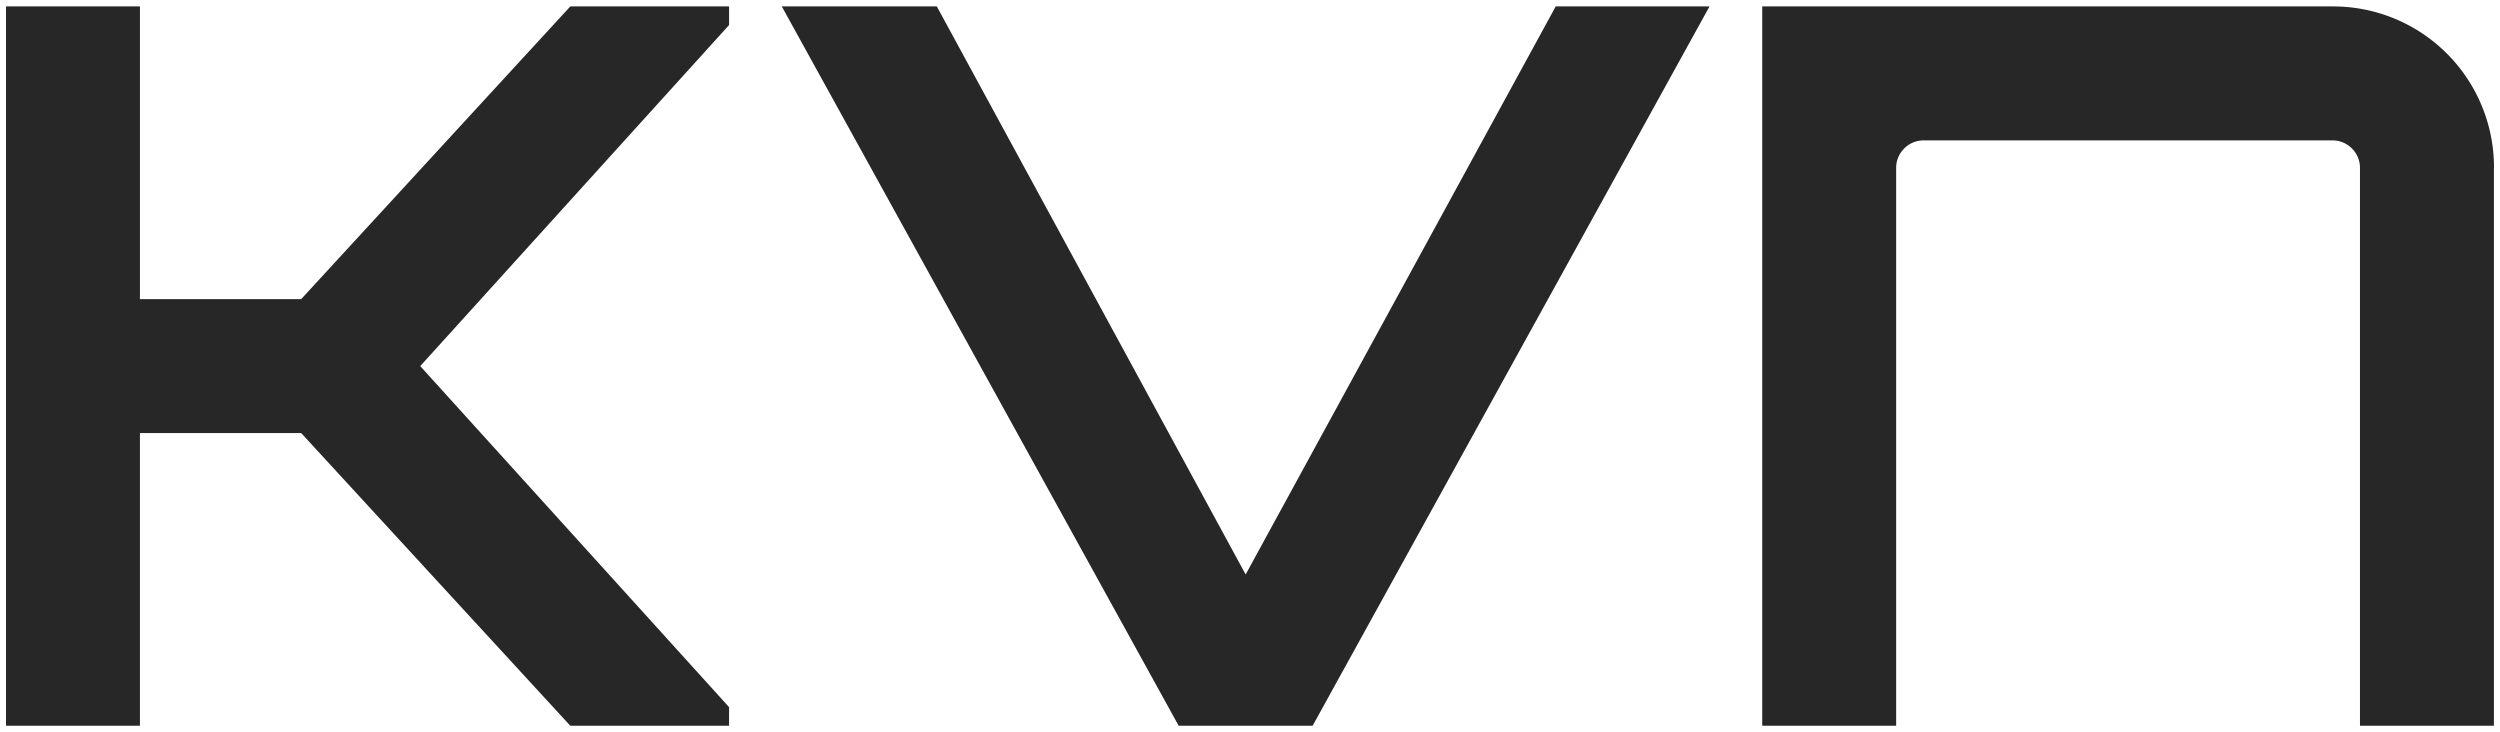 <svg xmlns="http://www.w3.org/2000/svg" fill="#272727" viewBox="0 0 379 111">
	<path d="M110.528.974v2.822L63.709 55.5l46.819 51.704v2.822H86.46l-40.8-44.374H21.214v44.374H.91V.974h20.305v44.374h24.444L86.46.974h24.069ZM259.162.974l-60.169 109.052h-20.305L118.52.974h23.502l46.819 86.117L235.845.974h23.317ZM378.077 25.419v84.607h-20.305V25.419c0-2.255-1.878-4.134-4.133-4.134h-62.048c-2.255 0-4.133 1.879-4.133 4.134v84.607h-20.305V.974h86.492a24.392 24.392 0 0 1 24.444 24.445h-.012Z" />
</svg>
